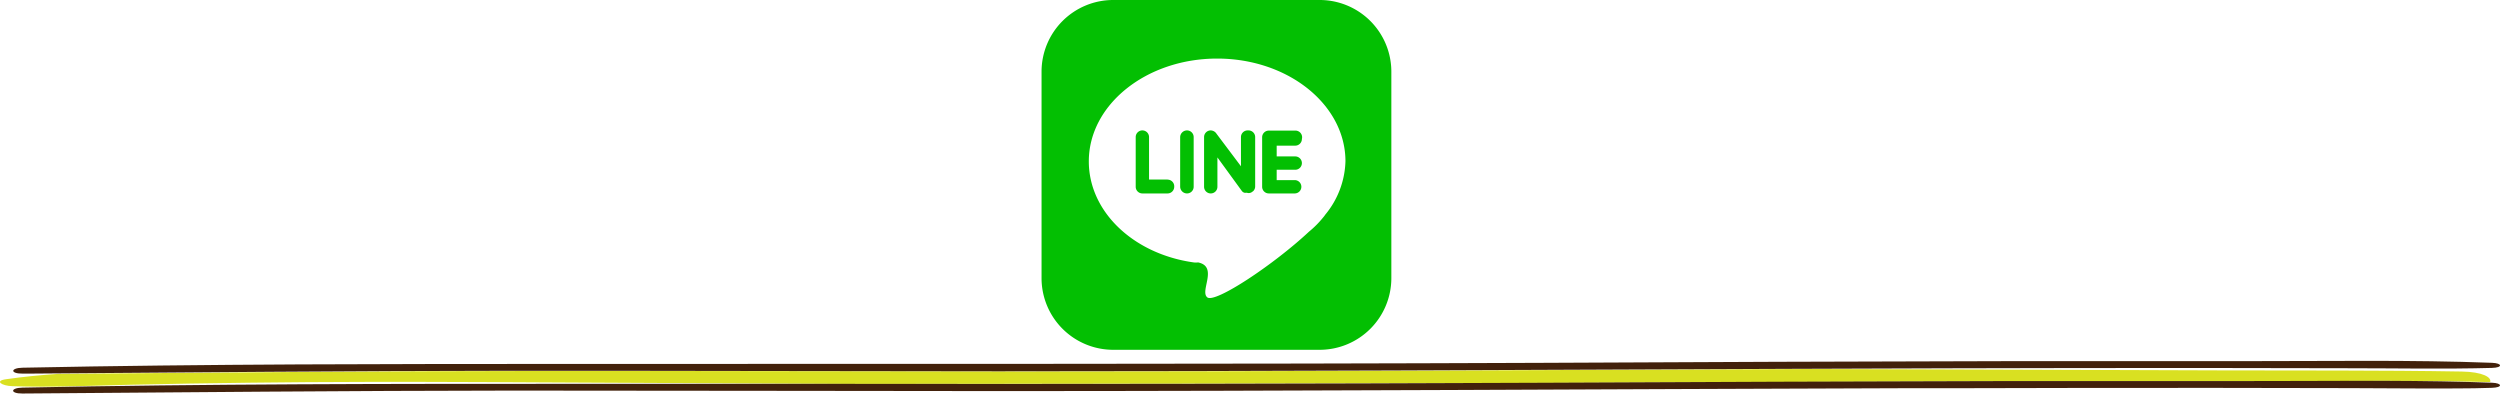 <svg xmlns="http://www.w3.org/2000/svg" viewBox="0 0 749.58 118.04"><defs><style>.cls-1{fill:#d9e021;}.cls-2{fill:#42210b;}.cls-3{fill:#03bf02;}</style></defs><g id="レイヤー_2" data-name="レイヤー 2"><g id="レイヤー_1-2" data-name="レイヤー 1"><g id="グループ_71" data-name="グループ 71"><g id="グループ_69" data-name="グループ 69"><path id="パス_655" data-name="パス 655" class="cls-1" d="M3.67,115.79c11.8.4,23.58-.15,35.39-.43s23.72-.46,35.6-.61c23.38-.3,46.79-.29,70.19-.19q55,.24,110.05.56,107.6,0,215.18-.32,70-.3,140.05-.51,35.16-.08,70.3,0c21.84,0,44.37-.33,66.21.28.51-1.46-2.33-3.07-8.5-3.17-24.16-.42-48.51-.27-72.7-.35l-72.71-.25-48.83-.17c-78.88.3-157.76.77-236.66.74-48.46,0-96.92-.19-145.38-.14-48.15,0-96.22.5-144.35.86-5.35.37-10.6.88-15.67,1.61C-1.78,114.19.53,115.68,3.67,115.79Z"/><path id="パス_661" data-name="パス 661" class="cls-2" d="M299.29,111.33c79.15,0,158.28-.43,237.42-.74l48-.16q39.79-.11,79.6-.09,20.22,0,40.44.07c14.11,0,28.36.29,42.42-.1,3.27-.08,3.18-1.41,0-1.53-24.09-.92-49.21-.48-73.48-.5q-35.25,0-70.53,0-70.24.14-140.5.51c-96.69.41-193.34.28-290,.33-55.24,0-110.77,0-165.9,1.13-3.67.08-3.76,1.8,0,1.77l1.9,0c48.29-.36,96.51-.81,144.82-.85C202.06,111.14,250.67,111.32,299.29,111.33Z"/><path id="パス_662" data-name="パス 662" class="cls-2" d="M673.69,114.25q-35.27,0-70.54,0-70.24.15-140.5.51-108,.47-215.87.32H172.62c-55.23,0-110.77,0-165.89,1.14-3.68.07-3.77,1.8,0,1.77,48.91-.37,97.77-.83,146.7-.88,48.62,0,97.24.13,145.86.15,90.31,0,180.6-.58,270.9-.86l14.51,0q39.79-.12,79.6-.1,20.22,0,40.44.07c10.57,0,21.23.18,31.82.09q5.31,0,10.6-.18c3.27-.09,3.18-1.41,0-1.53-2.34-.09-4.7-.17-7.06-.23C718.19,113.92,695.59,114.28,673.69,114.25Z"/></g><path class="cls-3" d="M374.08,39.1h0a2,2,0,0,0-2,2h0v8.75l-7.33-9.75a2.13,2.13,0,0,0-1.73-1h0a2,2,0,0,0-2,2h0V56a2,2,0,0,0,2,2h0a2,2,0,0,0,2-2h0v-8.8l7.28,10h0a1.48,1.48,0,0,0,.79.58,1.8,1.8,0,0,0,.73,0h0a1.72,1.72,0,0,0,1.42-.11l.52-.37h0a2,2,0,0,0,.58-1.41V41.1a2,2,0,0,0-2-2Zm-24,14.73h-5.56V41.1a2,2,0,0,0-2-2h0a2,2,0,0,0-2,2h0V56a2,2,0,0,0,2,2h7.55a2,2,0,0,0,2-2h0a2,2,0,0,0-1.93-2.14Zm5.82-14.73h0a2.06,2.06,0,0,0-2.05,2V56a2.06,2.06,0,0,0,2.05,2h0a2,2,0,0,0,2-2h0V41.1A2,2,0,0,0,355.89,39.1ZM395.73,0h-62a21.49,21.49,0,0,0-21.44,21.44v62a21.49,21.49,0,0,0,21.44,21.44h62A21.5,21.5,0,0,0,417.17,83.4v-62A21.5,21.5,0,0,0,395.73,0Zm1.62,64.37a8.37,8.37,0,0,1-.68.89h0a29.18,29.18,0,0,1-4.19,4.2C382,79.26,364.38,91,362,89.17s3.36-9.23-2.78-10.49a4.79,4.79,0,0,1-1.31,0h0c-18-2.51-31.45-15.15-31.45-30.3,0-17,17.25-30.82,38.48-30.82s38.47,13.79,38.47,30.82A26.19,26.19,0,0,1,397.35,64.37Zm-9-25.21h-7.92a2,2,0,0,0-2,2h0V56a2,2,0,0,0,2,2h7.76a2,2,0,0,0,2-2h0a2,2,0,0,0-2-2h-5.4V50.9h5.56a2,2,0,0,0,2-2h0a2,2,0,0,0-2-2h-5.56V43.67h5.56a2,2,0,0,0,2-2h0a2,2,0,0,0-1.4-2.44A1.68,1.68,0,0,0,388.39,39.16Z"/></g></g></g></svg>